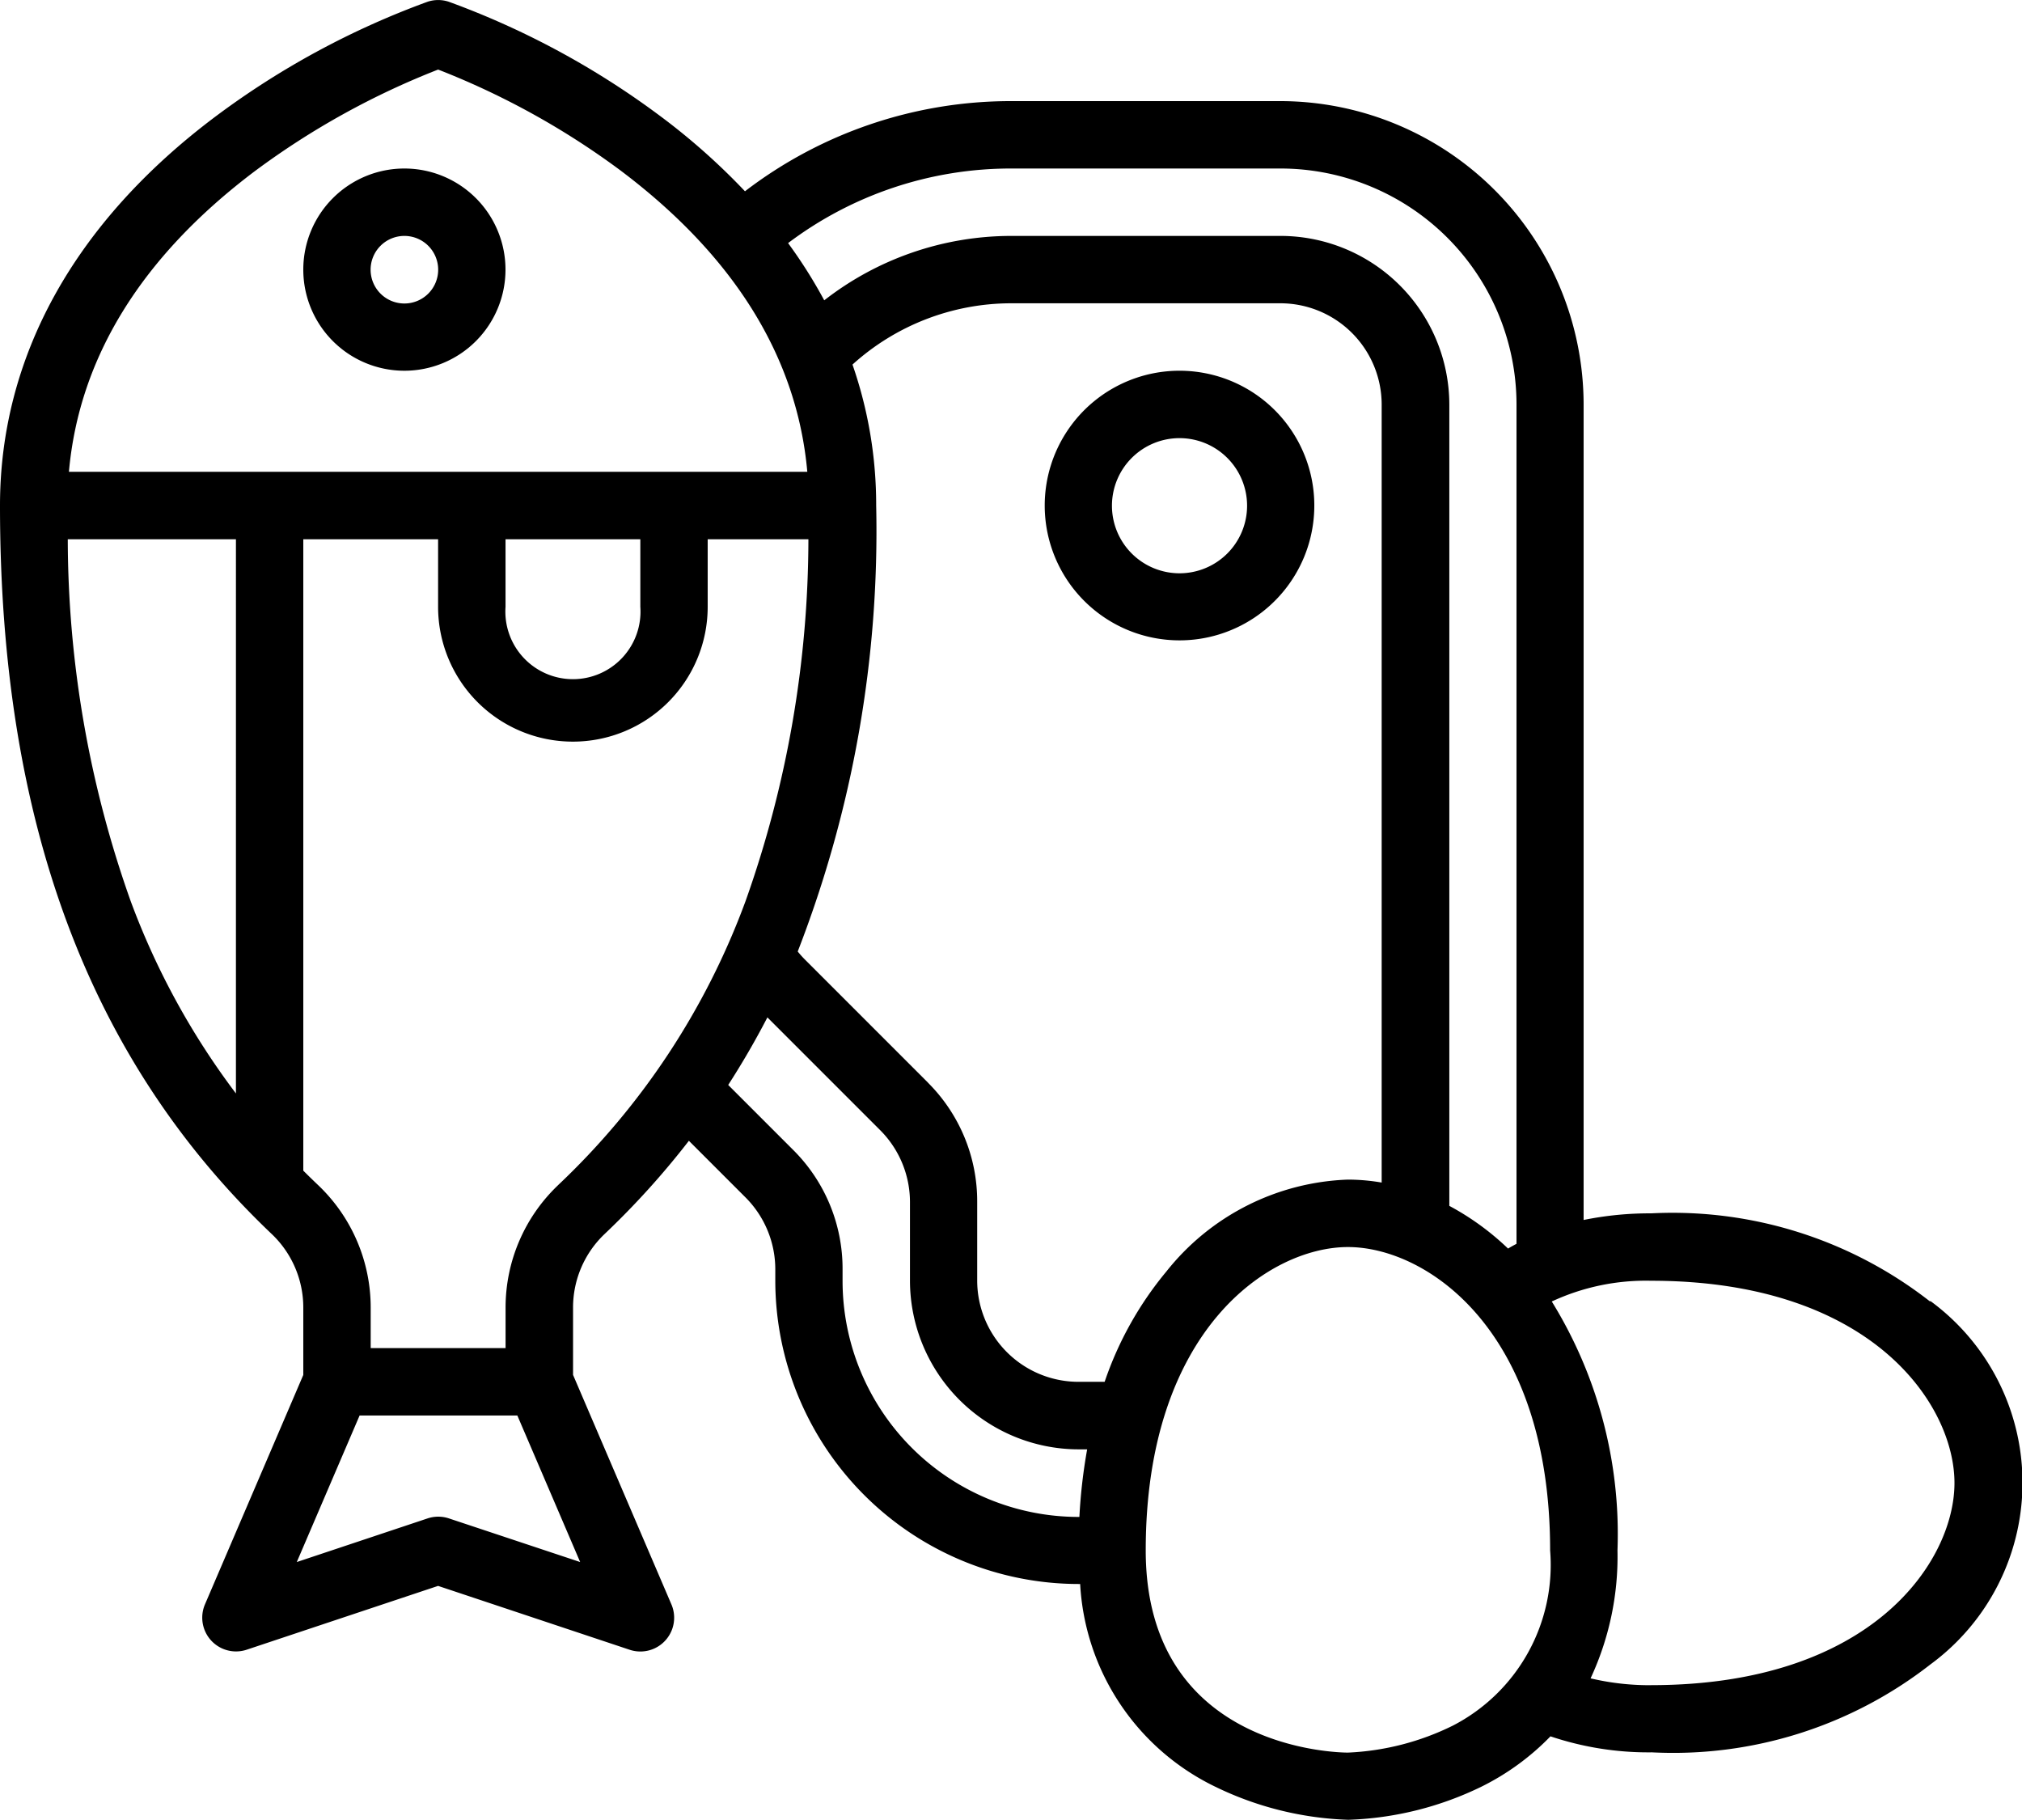 <svg xmlns="http://www.w3.org/2000/svg" width="47.881" height="43.093" viewBox="0 0 47.881 43.093"><g transform="translate(-16 -40)"><path d="M267.192,134.384A3.192,3.192,0,1,0,264,131.192,3.192,3.192,0,0,0,267.192,134.384Zm0-4.788a1.6,1.6,0,1,1-1.6,1.6,1.6,1.6,0,0,1,1.6-1.6Z" transform="translate(-223.261 -79.222)"/><path d="M61.7,70.813a9.9,9.9,0,0,0-6.6-2.084,7.834,7.834,0,0,0-1.6.157V49.576a7.19,7.19,0,0,0-7.182-7.182H39.941a10.351,10.351,0,0,0-6.3,2.135,15.549,15.549,0,0,0-2-1.776,19.584,19.584,0,0,0-5.015-2.712.8.8,0,0,0-.5,0,19.585,19.585,0,0,0-5.015,2.712C17.766,45.259,16,48.446,16,51.97c0,7.494,2.106,13.137,6.439,17.253a2.4,2.4,0,0,1,.743,1.732v1.6l-2.33,5.436a.8.8,0,0,0,.986,1.071l4.536-1.512,4.536,1.512A.8.8,0,0,0,31.9,77.99l-2.33-5.436v-1.6a2.4,2.4,0,0,1,.743-1.732,19.473,19.473,0,0,0,2-2.211l1.346,1.346a2.41,2.41,0,0,1,.7,1.692v.274a7.19,7.19,0,0,0,7.182,7.182h.037a5.674,5.674,0,0,0,3.2,4.8,7.765,7.765,0,0,0,3.15.783,7.765,7.765,0,0,0,3.15-.783,5.943,5.943,0,0,0,1.637-1.193,7.267,7.267,0,0,0,2.4.379,9.9,9.9,0,0,0,6.6-2.084,5.334,5.334,0,0,0,0-8.6ZM39.941,43.99h6.384a5.592,5.592,0,0,1,5.586,5.586V69.45c-.069.037-.137.074-.2.113a6.308,6.308,0,0,0-1.391-1.011V49.576a4,4,0,0,0-3.99-3.99H39.941a7.208,7.208,0,0,0-4.423,1.525,11.5,11.5,0,0,0-.856-1.355,8.757,8.757,0,0,1,5.279-1.766ZM37.974,65.633l-2.919-2.919a2.378,2.378,0,0,1-.165-.185,27.493,27.493,0,0,0,1.858-10.56,10.117,10.117,0,0,0-.561-3.337,5.606,5.606,0,0,1,3.753-1.451h6.384a2.4,2.4,0,0,1,2.394,2.394V68a4.735,4.735,0,0,0-.8-.07,5.743,5.743,0,0,0-4.3,2.178,8.208,8.208,0,0,0-1.46,2.61h-.624a2.4,2.4,0,0,1-2.394-2.394v-1.87a3.963,3.963,0,0,0-1.168-2.821ZM22.031,44.055a18.646,18.646,0,0,1,4.344-2.408,18.548,18.548,0,0,1,4.309,2.382c2.7,2.028,4.191,4.427,4.433,7.142H17.632C17.873,48.469,19.349,46.078,22.031,44.055Zm5.94,8.713h3.192v1.6a1.6,1.6,0,1,1-3.192,0Zm-10.365,0h3.981V65.89a17.767,17.767,0,0,1-2.493-4.555A25.678,25.678,0,0,1,17.605,52.768Zm9.022,23.183a.8.8,0,0,0-.5,0l-3.1,1.034,1.487-3.469h3.736l1.487,3.469Zm2.584-7.886a4,4,0,0,0-1.24,2.89v.965H24.778v-.965a4,4,0,0,0-1.24-2.89q-.181-.172-.356-.347V52.768h3.192v1.6a3.192,3.192,0,0,0,6.384,0v-1.6h2.385a25.678,25.678,0,0,1-1.488,8.567,17.6,17.6,0,0,1-4.445,6.731Zm6.74,2.258V70.05a3.963,3.963,0,0,0-1.168-2.821l-1.54-1.54q.5-.775.928-1.6l2.676,2.676a2.41,2.41,0,0,1,.7,1.692v1.87a4,4,0,0,0,3.99,3.99h.206a12.751,12.751,0,0,0-.184,1.6h-.022a5.592,5.592,0,0,1-5.586-5.586ZM50.4,80.86a6.213,6.213,0,0,1-2.481.637c-.2,0-4.788-.054-4.788-4.788,0-5.232,2.937-7.182,4.788-7.182s4.788,1.95,4.788,7.182A4.28,4.28,0,0,1,50.4,80.86Zm4.7-.959a6.078,6.078,0,0,1-1.435-.162,6.833,6.833,0,0,0,.637-3.03,10.476,10.476,0,0,0-1.556-5.893,5.276,5.276,0,0,1,2.354-.491c5.232,0,7.182,2.937,7.182,4.788S60.335,79.9,55.1,79.9Z"/><path d="M90.394,84.788A2.394,2.394,0,1,0,88,82.394,2.394,2.394,0,0,0,90.394,84.788Zm0-3.192a.8.8,0,1,1-.8.8.8.8,0,0,1,.8-.8Z" transform="translate(-64.818 -36.01)"/></g></svg>